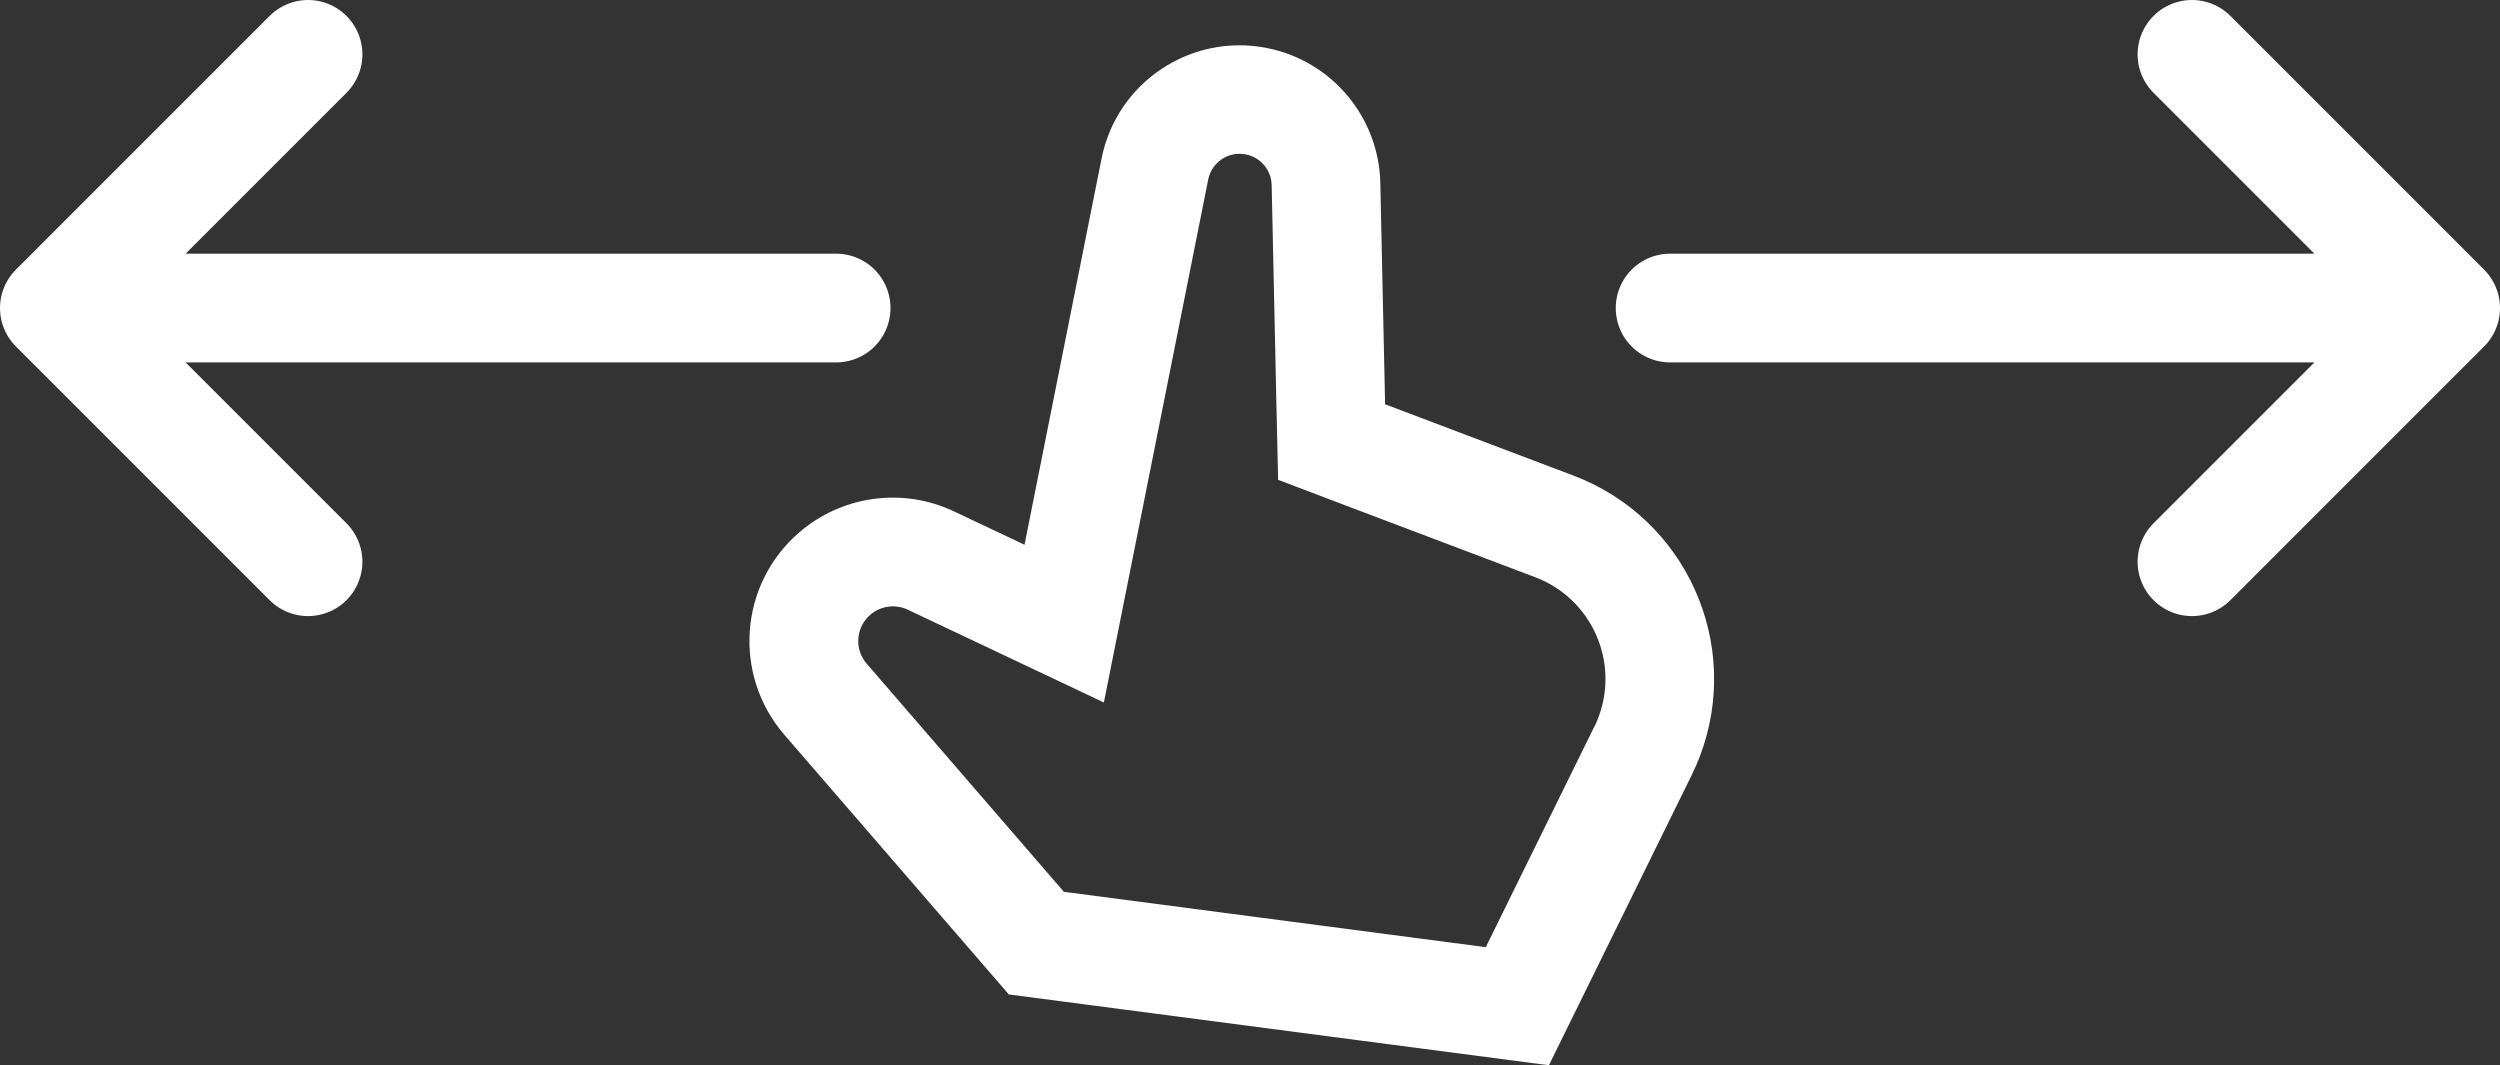 <?xml version="1.0" encoding="UTF-8"?> <svg xmlns="http://www.w3.org/2000/svg" id="Layer_1" data-name="Layer 1" version="1.1" viewBox="0 0 34.492 14.695"><rect x="0" y="0" width="34.492" height="14.695" fill="#333333" stroke="none"/><defs><style> .cls-1 { fill: none; stroke: #fff; stroke-linecap: round; stroke-linejoin: round; stroke-width: 1.5px; } .cls-2 { fill: #fff; fill-rule: evenodd; stroke-width: 0px; } </style></defs><path class="cls-1" d="M23.042,4.25h10.7M30.242,7.75l3.5-3.5-3.5-3.5"></path><path class="cls-1" d="M.75,4.25h10.786M4.25.75L.75,4.25l3.5,3.5"></path><path class="cls-2" d="M13.917,13.718l-3.096-3.581c-.714-.827-.623-2.076.204-2.79.592-.512,1.431-.626,2.138-.291l.972.46,1.063-5.328c.209-1.052,1.232-1.735,2.284-1.525.893.178,1.543.953,1.562,1.864l.066,3.051,2.602.985c1.549.587,2.329,2.319,1.742,3.869-.034.089-.072.176-.114.262l-1.97,4.003-7.453-.977ZM21.994,10.03l-1.495,3.038-5.821-.764-2.722-3.149c-.172-.2-.148-.502.052-.674.143-.122.344-.15.514-.07l.971.459,1.737.822,1.439-7.212c.046-.24.278-.396.518-.35.205.04.355.218.358.427l.066,3.052.023,1.011.945.359,2.602.985c.775.293,1.165,1.159.872,1.934-.017.045-.036.089-.057.131"></path></svg> 